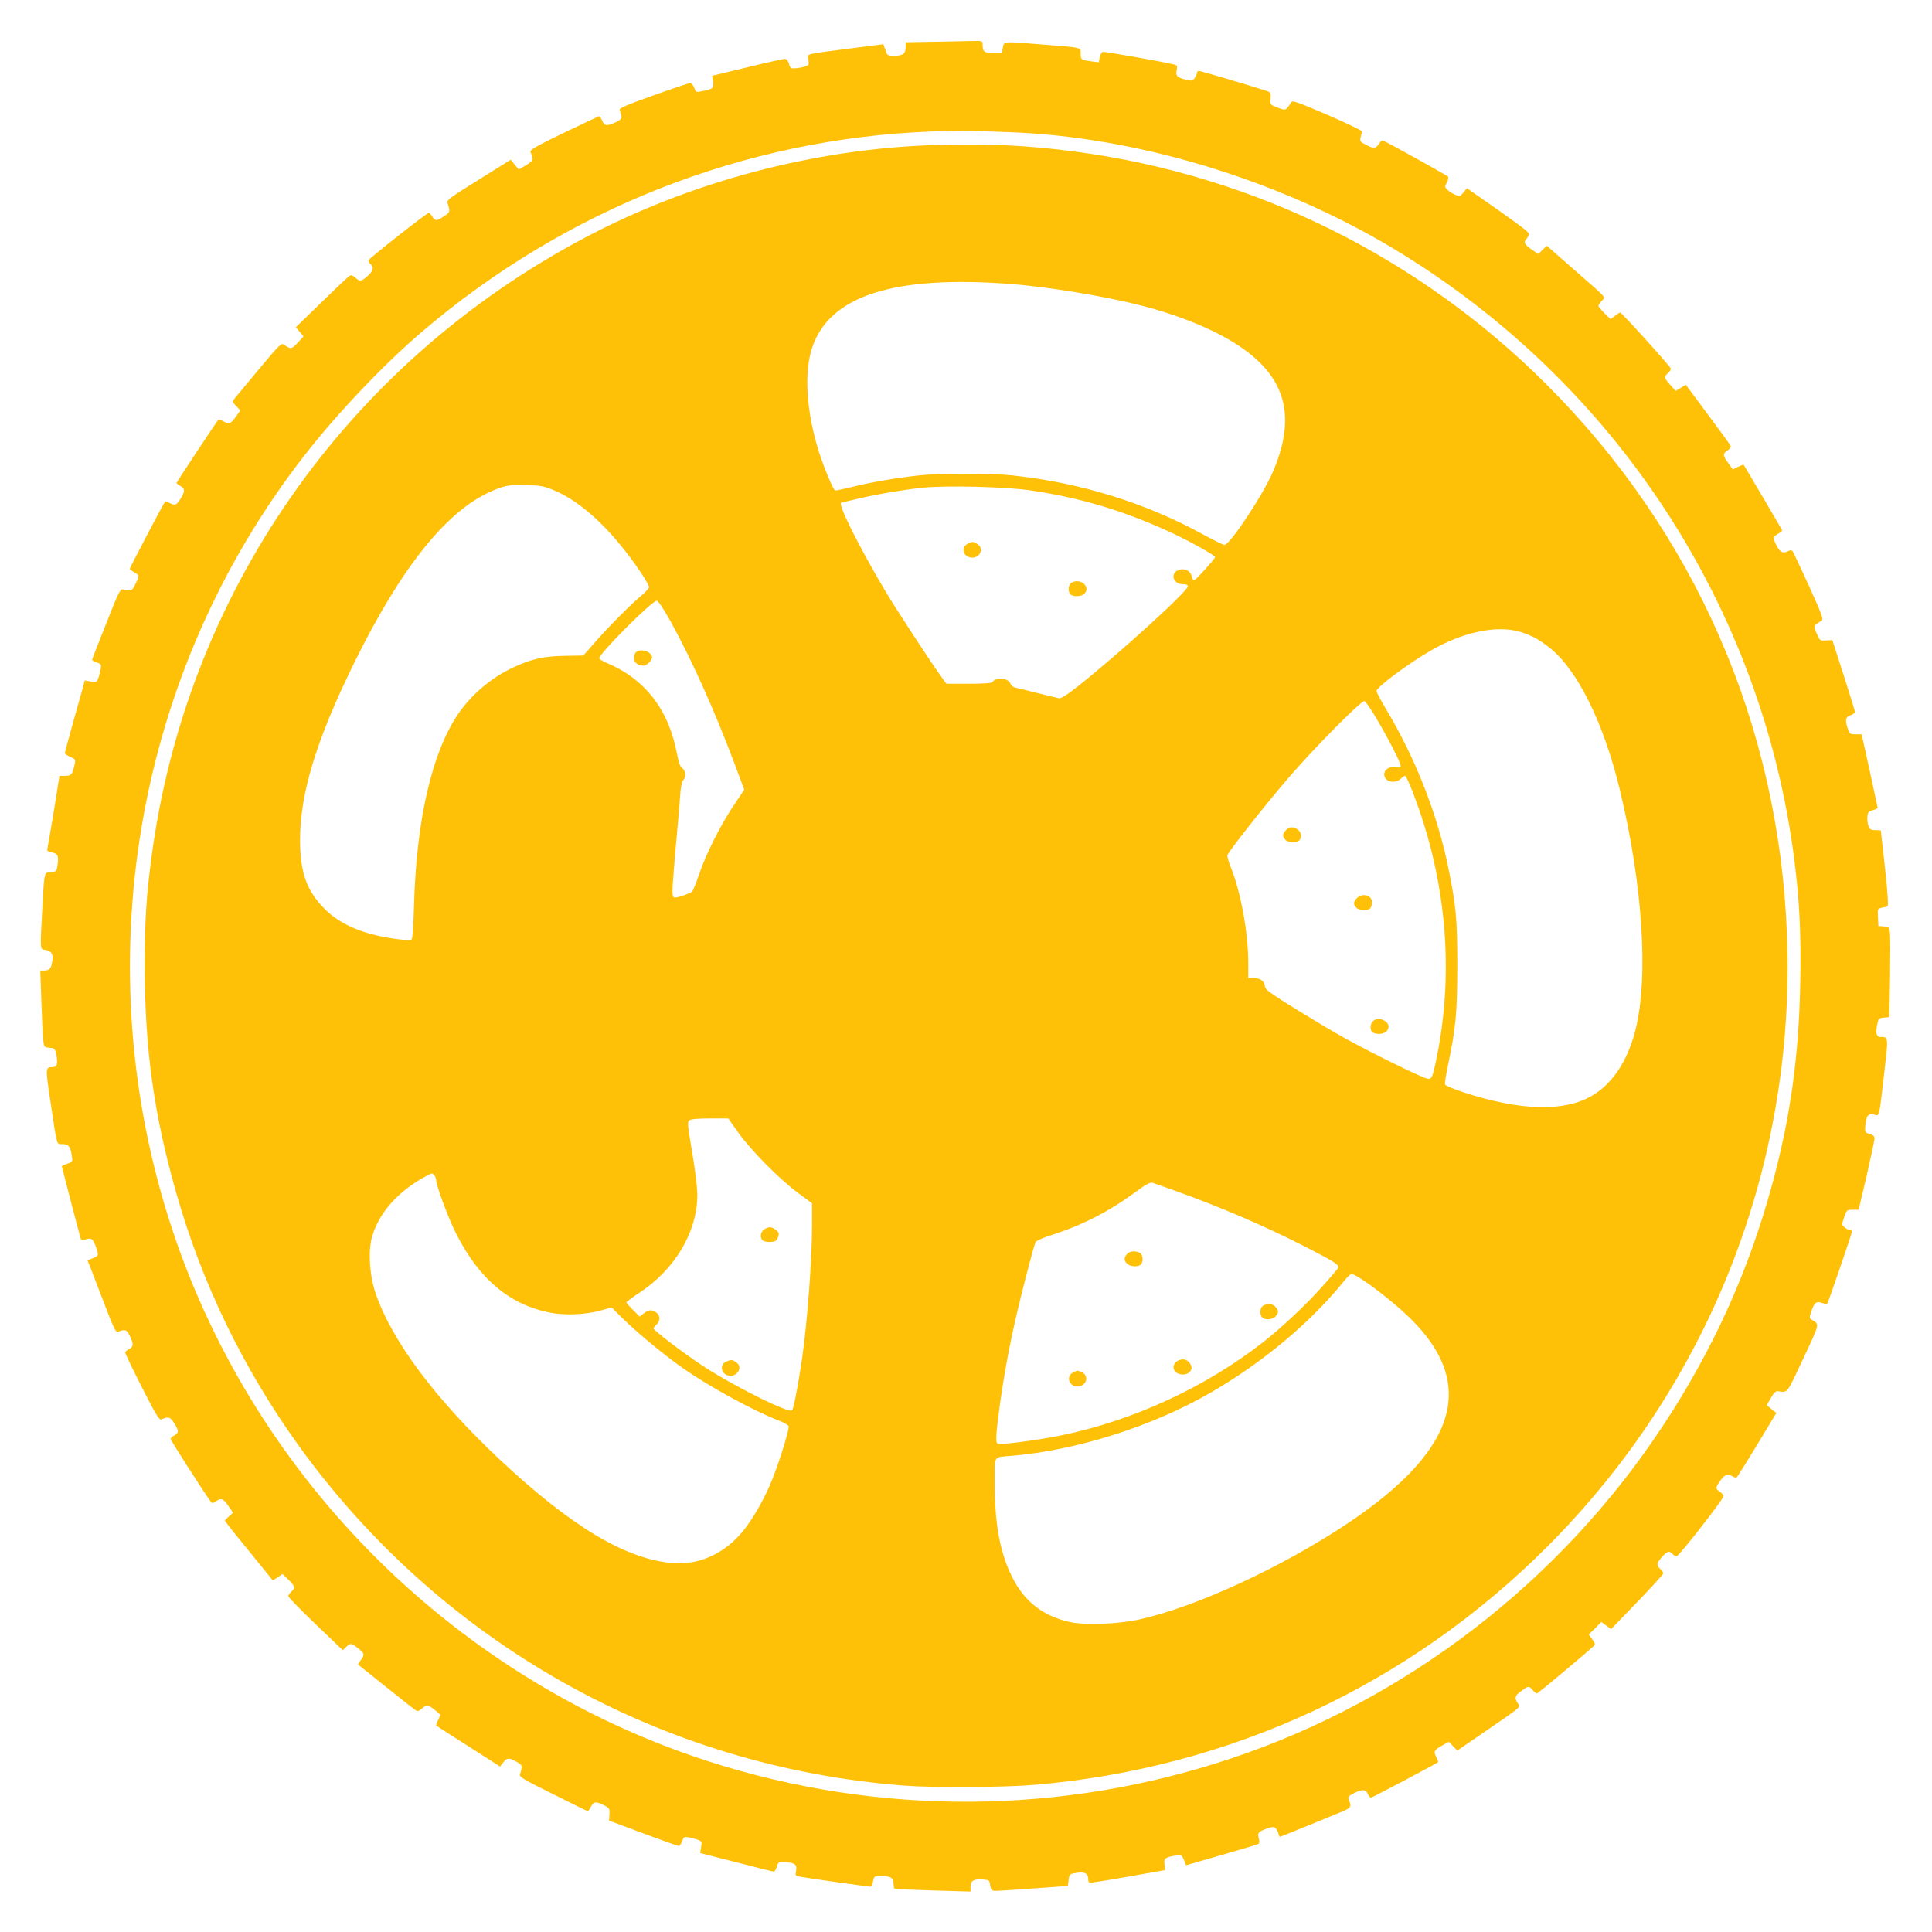 <?xml version="1.0" standalone="no"?>
<!DOCTYPE svg PUBLIC "-//W3C//DTD SVG 20010904//EN"
 "http://www.w3.org/TR/2001/REC-SVG-20010904/DTD/svg10.dtd">
<svg version="1.0" xmlns="http://www.w3.org/2000/svg"
 width="1280pt" height="1280pt" viewBox="0 0 1280 1280"
 preserveAspectRatio="xMidYMid meet">
<g transform="translate(0,1280) scale(0.1,-0.1)"
fill="#ffc107" stroke="none">
<path d="M6163 12523 l-163 -3 0 -35 c0 -41 -20 -55 -80 -55 -30 0 -42 5 -46
18 -3 9 -9 26 -14 38 l-8 21 -218 -28 c-311 -40 -286 -33 -278 -74 5 -31 3
-36 -19 -44 -14 -6 -42 -11 -63 -13 -35 -3 -39 -1 -47 30 -6 20 -16 32 -28 32
-9 0 -122 -25 -249 -56 l-232 -56 6 -39 c7 -43 -1 -50 -78 -64 -34 -7 -37 -5
-47 24 -6 17 -18 31 -26 31 -8 0 -118 -37 -244 -82 -174 -62 -229 -85 -224
-96 21 -54 18 -61 -26 -82 -60 -27 -74 -25 -89 10 -7 17 -16 30 -20 30 -4 0
-109 -50 -235 -110 -191 -93 -226 -113 -220 -128 21 -49 18 -58 -31 -87 l-47
-28 -27 32 -26 33 -213 -133 c-188 -117 -212 -134 -206 -153 18 -59 18 -62
-24 -89 -50 -33 -56 -33 -77 -2 -9 14 -19 25 -23 25 -13 0 -396 -302 -399
-314 -2 -7 4 -19 13 -26 24 -20 18 -46 -20 -79 -42 -37 -51 -38 -81 -10 -15
14 -27 18 -37 12 -8 -4 -92 -83 -186 -175 l-171 -166 26 -31 25 -30 -39 -42
c-40 -43 -47 -44 -88 -14 -20 15 -26 9 -165 -157 -79 -95 -152 -183 -163 -196
-18 -23 -18 -24 9 -52 l27 -29 -28 -40 c-36 -50 -46 -54 -83 -33 -16 9 -32 14
-34 12 -17 -21 -277 -414 -277 -419 0 -4 11 -14 25 -21 31 -16 31 -34 4 -80
-29 -47 -38 -51 -72 -34 -16 9 -31 13 -33 11 -9 -8 -234 -438 -234 -445 0 -4
14 -15 30 -24 35 -20 35 -20 7 -78 -22 -45 -29 -48 -77 -36 -24 6 -27 1 -117
-226 -51 -128 -93 -236 -93 -240 0 -3 14 -11 31 -17 29 -10 31 -14 26 -43 -3
-18 -10 -46 -16 -61 -10 -27 -14 -28 -50 -22 l-40 7 -11 -44 c-7 -24 -36 -130
-66 -235 -30 -106 -54 -197 -54 -203 0 -5 16 -16 36 -25 33 -14 35 -17 29 -47
-16 -70 -22 -78 -63 -78 l-38 0 -37 -232 c-21 -128 -41 -241 -43 -251 -4 -13
2 -19 25 -23 44 -9 51 -23 43 -79 -7 -49 -8 -50 -45 -53 -46 -4 -43 8 -57
-247 -15 -282 -16 -262 24 -269 40 -8 51 -30 41 -84 -8 -41 -19 -52 -54 -52
l-24 0 7 -202 c4 -112 9 -226 12 -255 6 -51 7 -52 43 -55 34 -3 36 -5 45 -50
10 -59 4 -78 -26 -78 -48 0 -48 -3 -12 -240 44 -293 37 -270 79 -270 39 0 51
-15 61 -78 6 -39 5 -40 -30 -52 -20 -6 -36 -14 -36 -18 0 -6 118 -458 125
-479 3 -8 13 -9 33 -4 38 11 48 4 67 -48 20 -59 20 -60 -20 -77 l-35 -14 19
-48 c10 -26 51 -134 92 -240 54 -142 77 -191 87 -187 52 20 60 18 81 -24 27
-53 26 -75 -4 -89 -14 -6 -25 -17 -25 -24 0 -7 50 -111 111 -231 91 -179 114
-217 127 -211 49 20 60 17 86 -25 32 -51 32 -64 1 -81 -14 -7 -25 -18 -25 -23
0 -9 221 -354 263 -411 13 -18 15 -18 40 -1 34 22 46 17 82 -35 l29 -42 -27
-24 c-15 -13 -27 -26 -27 -29 0 -3 70 -92 157 -198 86 -106 157 -194 159 -196
2 -2 17 7 34 19 l32 22 39 -38 c44 -43 47 -54 19 -79 -11 -10 -20 -24 -20 -30
0 -7 81 -90 180 -185 l181 -173 23 22 c29 27 34 27 79 -10 43 -35 44 -41 17
-78 l-19 -28 186 -149 c102 -82 193 -153 200 -157 10 -6 22 -2 37 12 30 28 45
27 88 -9 l37 -31 -16 -34 c-9 -19 -15 -36 -12 -38 2 -2 98 -64 213 -137 l209
-134 21 27 c26 33 37 33 88 5 40 -23 41 -26 23 -83 -5 -18 20 -33 220 -132
124 -62 227 -113 230 -113 2 0 11 14 20 30 18 35 32 37 86 10 37 -19 39 -23
37 -61 l-3 -41 225 -84 c124 -46 230 -84 237 -84 6 0 16 14 22 31 10 29 14 31
43 26 18 -3 46 -10 61 -16 27 -10 28 -14 22 -49 l-6 -39 239 -61 c131 -34 243
-62 249 -62 6 0 14 15 20 33 9 31 10 32 58 29 64 -4 77 -16 69 -58 -6 -31 -4
-33 28 -38 60 -11 453 -66 465 -66 6 0 14 16 17 35 7 37 9 38 71 35 49 -2 65
-14 65 -51 0 -15 3 -30 8 -32 4 -3 118 -8 255 -12 l247 -7 0 30 c0 41 20 54
77 50 47 -3 48 -4 53 -38 4 -26 10 -36 25 -37 11 -2 126 5 255 15 l235 17 5
40 c5 39 6 40 55 47 53 8 75 -5 75 -43 0 -10 3 -20 8 -22 4 -3 117 15 252 39
135 24 247 44 249 44 2 0 0 15 -3 34 -8 41 4 52 66 61 46 7 47 7 62 -28 l14
-35 235 68 c129 37 240 70 245 74 7 4 7 17 2 35 -10 36 -5 44 47 64 51 20 65
16 80 -23 l11 -30 52 20 c51 20 200 81 348 142 77 32 78 34 56 91 -4 11 7 22
35 36 54 28 79 27 93 -4 6 -14 16 -25 21 -25 8 0 431 224 445 235 2 2 -4 17
-13 35 -19 37 -14 46 44 78 l40 22 28 -29 28 -29 191 131 c245 169 228 154
209 183 -22 34 -19 49 18 76 53 40 55 40 79 13 12 -14 26 -25 30 -25 7 0 301
246 377 315 11 11 9 18 -10 44 l-23 32 42 41 41 42 33 -24 32 -23 173 179 c95
98 172 184 173 190 0 6 -9 19 -20 29 -27 25 -25 38 11 80 34 38 50 43 69 20 7
-8 20 -15 29 -15 15 1 302 368 309 396 2 7 -8 20 -22 30 -33 21 -32 27 2 75
28 40 49 47 82 27 13 -8 23 -9 29 -3 5 6 66 103 135 217 l125 207 -32 25 -32
26 27 47 c18 33 33 47 45 46 70 -9 57 -25 170 216 112 239 109 225 57 257 -17
10 -17 14 -4 54 20 60 33 71 71 58 16 -6 32 -8 35 -6 6 7 164 467 164 479 0 5
-6 9 -14 9 -8 0 -23 8 -34 18 -21 17 -21 18 -4 67 17 49 18 50 57 50 l39 0 53
225 c28 124 52 234 52 246 1 15 -8 24 -31 31 -32 9 -33 11 -30 53 6 68 17 83
57 76 39 -8 32 -40 70 289 26 223 26 225 -23 225 -30 0 -36 19 -26 78 9 45 11
47 45 50 l36 3 5 252 c2 139 2 273 0 299 -4 46 -5 47 -40 50 l-37 3 -3 57 c-3
56 -2 58 25 64 15 3 33 7 38 9 7 2 2 85 -16 251 -15 137 -28 250 -28 252 -1 1
-17 2 -36 2 -29 0 -37 5 -46 27 -5 15 -9 43 -7 62 3 30 8 36 36 43 17 5 32 12
32 16 -1 4 -24 115 -53 247 l-53 240 -39 0 c-37 0 -41 3 -52 35 -20 59 -17 80
17 91 17 6 30 16 30 21 0 6 -34 116 -75 244 l-75 233 -42 -2 c-41 -2 -42 -1
-62 46 -22 53 -23 51 30 83 17 10 11 28 -80 230 -55 120 -104 225 -109 231 -6
9 -15 10 -27 3 -36 -19 -55 -11 -78 33 -28 54 -28 59 8 81 17 9 29 20 27 24
-12 22 -251 428 -254 431 -2 3 -19 -3 -38 -12 l-35 -17 -30 42 c-37 50 -37 63
-4 84 14 9 23 22 20 29 -2 7 -70 101 -151 209 l-146 197 -34 -21 -33 -20 -36
40 c-42 46 -43 54 -16 77 11 10 20 23 20 30 0 12 -326 373 -337 373 -2 0 -17
-10 -33 -22 l-30 -22 -40 39 c-22 22 -40 43 -40 49 0 5 10 20 22 33 26 28 48
4 -191 213 l-173 152 -29 -28 -28 -27 -42 29 c-50 34 -57 49 -35 73 9 10 16
24 16 32 0 12 -93 81 -348 258 l-63 44 -23 -28 c-22 -27 -25 -28 -53 -16 -17
7 -40 21 -52 32 -20 19 -20 21 -5 51 9 16 12 34 7 38 -14 13 -424 240 -433
240 -5 0 -17 -11 -26 -25 -20 -30 -33 -31 -85 -4 -36 18 -40 24 -35 47 4 15 8
33 9 40 1 7 -89 51 -228 111 -196 84 -231 97 -240 84 -37 -57 -36 -56 -90 -36
-50 19 -50 19 -47 60 3 39 1 42 -30 52 -151 48 -433 131 -444 131 -8 0 -14 -6
-14 -13 0 -7 -7 -22 -15 -34 -13 -19 -19 -20 -57 -11 -60 15 -70 25 -62 63 5
28 3 33 -18 38 -87 21 -463 87 -473 83 -7 -2 -15 -19 -19 -36 l-6 -33 -52 7
c-66 9 -68 10 -68 51 0 42 12 39 -240 59 -278 23 -268 23 -276 -19 l-6 -35
-58 0 c-62 0 -70 7 -70 56 0 24 -1 24 -92 22 -51 -1 -166 -4 -255 -5z m508
-598 c849 -27 1796 -313 2559 -771 1468 -881 2447 -2375 2659 -4059 34 -276
44 -478 38 -810 -9 -486 -66 -895 -188 -1340 -156 -572 -392 -1092 -724 -1595
-679 -1028 -1695 -1811 -2855 -2199 -1124 -377 -2338 -384 -3467 -20 -1659
535 -2994 1855 -3547 3509 -586 1756 -256 3698 873 5145 216 277 521 598 772
813 955 817 2142 1285 3384 1331 110 4 229 6 265 5 36 -2 140 -6 231 -9z"/>
<path d="M6190 11839 c-792 -25 -1612 -242 -2310 -611 -1587 -838 -2654 -2368
-2879 -4128 -33 -253 -42 -410 -42 -700 0 -550 61 -989 212 -1515 168 -589
441 -1151 801 -1653 945 -1316 2406 -2138 4017 -2262 195 -15 667 -12 866 5
1294 110 2478 660 3394 1576 1079 1079 1650 2538 1590 4060 -54 1390 -612
2663 -1597 3646 -843 841 -1930 1379 -3107 1537 -319 43 -585 56 -945 45z
m500 -920 c254 -19 633 -82 878 -145 164 -42 331 -102 460 -164 462 -223 587
-507 408 -930 -65 -154 -287 -490 -324 -490 -8 0 -71 31 -141 69 -379 209
-813 343 -1261 391 -134 15 -473 15 -615 1 -141 -15 -323 -45 -449 -77 -54
-13 -105 -24 -112 -24 -12 0 -71 141 -108 255 -83 262 -101 526 -45 692 114
343 539 480 1309 422z m-3018 -1368 c186 -78 387 -268 571 -540 31 -46 57 -91
57 -100 0 -9 -26 -37 -58 -63 -69 -58 -215 -205 -308 -312 l-69 -79 -120 -2
c-141 -2 -222 -20 -343 -76 -147 -68 -282 -183 -370 -314 -172 -258 -273 -698
-289 -1262 -3 -116 -10 -217 -14 -224 -6 -10 -26 -10 -96 -1 -222 29 -378 95
-483 201 -118 119 -161 240 -162 451 -2 308 108 669 357 1175 308 627 606
1002 901 1136 93 42 127 49 244 45 92 -2 115 -7 182 -35z m3163 -1 c320 -48
594 -129 895 -265 126 -56 320 -163 320 -176 0 -10 -116 -140 -135 -151 -9 -5
-14 2 -19 22 -7 35 -42 56 -80 46 -65 -16 -49 -96 19 -96 23 0 35 -5 35 -14 0
-32 -448 -440 -725 -660 -78 -61 -116 -86 -130 -82 -11 2 -74 18 -140 34 -66
17 -132 33 -147 36 -15 3 -29 15 -33 25 -12 40 -97 48 -120 12 -4 -7 -61 -11
-156 -11 l-149 0 -31 43 c-63 85 -298 445 -371 567 -177 297 -323 590 -294
590 1 0 48 11 102 24 117 29 313 62 439 75 155 16 560 6 720 -19z m-2391 -869
c138 -250 290 -588 420 -934 l67 -179 -76 -113 c-86 -130 -179 -316 -226 -455
-18 -52 -37 -100 -43 -106 -6 -7 -35 -19 -65 -29 -41 -13 -55 -15 -61 -5 -9
14 -6 67 20 360 11 118 23 257 26 307 4 59 12 97 20 104 21 17 17 64 -6 80
-14 10 -24 37 -35 96 -55 293 -211 494 -467 602 -27 11 -48 25 -48 30 0 31
349 381 381 381 10 0 43 -50 93 -139z m5627 -67 c75 -23 124 -49 196 -106 183
-145 356 -493 463 -933 153 -630 194 -1248 105 -1600 -52 -204 -151 -354 -287
-434 -182 -108 -473 -101 -845 20 -68 22 -126 46 -129 54 -3 7 6 66 20 131 52
248 60 339 61 654 0 315 -8 398 -61 658 -72 351 -218 722 -410 1042 -35 59
-64 113 -64 122 0 25 207 180 358 267 214 124 437 171 593 125z m-950 -577
c77 -130 159 -290 159 -311 0 -11 -8 -13 -35 -9 -59 10 -97 -43 -59 -81 22
-22 70 -20 94 4 11 11 24 20 29 20 5 0 27 -46 49 -103 222 -573 278 -1178 162
-1756 -29 -144 -34 -155 -68 -146 -42 10 -374 174 -539 265 -154 86 -458 272
-505 310 -16 12 -28 29 -28 37 0 30 -31 53 -72 53 l-38 0 0 104 c0 195 -49
464 -115 629 -15 36 -25 73 -23 81 4 21 247 329 398 505 168 197 492 524 510
516 8 -3 45 -56 81 -118z m-4231 -2739 c82 -116 276 -313 398 -402 l92 -68 0
-142 c0 -230 -31 -643 -66 -886 -22 -152 -54 -324 -64 -340 -7 -11 -24 -7 -87
19 -135 56 -381 188 -512 275 -131 87 -321 232 -321 245 0 4 9 16 20 26 26 24
25 60 -2 79 -30 21 -50 20 -82 -5 l-28 -22 -44 44 c-24 24 -44 46 -44 50 0 4
37 32 83 62 239 156 387 405 387 651 0 46 -15 168 -34 281 -31 182 -33 201
-18 213 11 8 55 12 137 12 l120 0 65 -92z m-2000 -317 c0 -38 84 -261 135
-360 152 -297 350 -463 615 -517 102 -20 240 -15 344 15 l69 19 21 -22 c109
-114 309 -282 461 -388 172 -119 458 -275 623 -339 34 -13 64 -30 67 -37 6
-16 -55 -218 -106 -347 -46 -119 -123 -256 -191 -342 -121 -153 -293 -233
-469 -219 -312 25 -673 241 -1149 687 -426 400 -715 787 -822 1102 -40 119
-50 279 -23 373 46 160 173 303 360 403 37 20 41 20 53 4 6 -9 12 -24 12 -32z
m4890 -68 c307 -110 593 -233 860 -369 214 -110 236 -124 224 -147 -5 -8 -55
-67 -112 -130 -97 -109 -263 -265 -378 -355 -382 -300 -865 -524 -1344 -622
-156 -32 -405 -64 -420 -55 -15 9 -12 55 10 226 26 194 61 391 106 589 40 178
123 497 135 521 4 9 53 30 110 48 200 64 378 155 554 285 66 49 95 64 110 60
11 -4 76 -26 145 -51z m1235 -584 c73 -46 197 -143 280 -218 502 -452 383
-904 -370 -1406 -438 -292 -1011 -555 -1380 -635 -142 -31 -358 -38 -459 -16
-177 40 -301 137 -381 299 -81 164 -115 352 -115 631 0 179 -12 160 115 171
431 37 928 195 1310 415 350 201 673 472 894 748 19 23 39 42 46 42 6 0 33
-14 60 -31z"/>
<path d="M6410 9197 c-36 -18 -35 -67 3 -85 60 -29 119 44 65 82 -27 19 -35
20 -68 3z"/>
<path d="M7098 8939 c-21 -12 -24 -59 -6 -77 17 -17 74 -15 92 4 46 46 -27
108 -86 73z"/>
<path d="M4212 8478 c-7 -7 -12 -25 -12 -40 0 -28 27 -48 66 -48 18 0 54 36
54 54 0 39 -79 63 -108 34z"/>
<path d="M8520 7300 c-24 -24 -25 -43 -4 -64 18 -19 75 -21 92 -4 19 19 14 55
-10 72 -30 21 -54 20 -78 -4z"/>
<path d="M8990 6850 c-24 -24 -25 -43 -4 -64 18 -19 75 -21 92 -4 7 7 12 24
12 40 0 47 -63 65 -100 28z"/>
<path d="M9096 6034 c-19 -18 -21 -55 -4 -72 7 -7 27 -12 44 -12 59 0 85 54
42 84 -29 20 -62 20 -82 0z"/>
<path d="M5062 4654 c-25 -17 -29 -56 -8 -73 8 -7 32 -11 53 -9 31 2 39 8 48
32 8 24 6 31 -14 47 -28 23 -49 24 -79 3z"/>
<path d="M4813 3780 c-42 -17 -40 -74 4 -91 60 -22 112 50 61 85 -25 18 -33
19 -65 6z"/>
<path d="M7467 4492 c-22 -24 -21 -45 1 -65 22 -20 73 -22 90 -5 19 19 15 66
-7 78 -30 15 -66 12 -84 -8z"/>
<path d="M8368 4149 c-21 -12 -24 -59 -6 -77 22 -22 76 -15 94 13 15 23 15 27
0 50 -18 27 -56 33 -88 14z"/>
<path d="M7813 3789 c-48 -17 -51 -73 -6 -90 56 -21 108 21 79 65 -17 27 -43
36 -73 25z"/>
<path d="M7110 3707 c-57 -29 -19 -107 44 -91 52 13 58 76 9 95 -29 11 -23 11
-53 -4z"/>
</g>
</svg>
